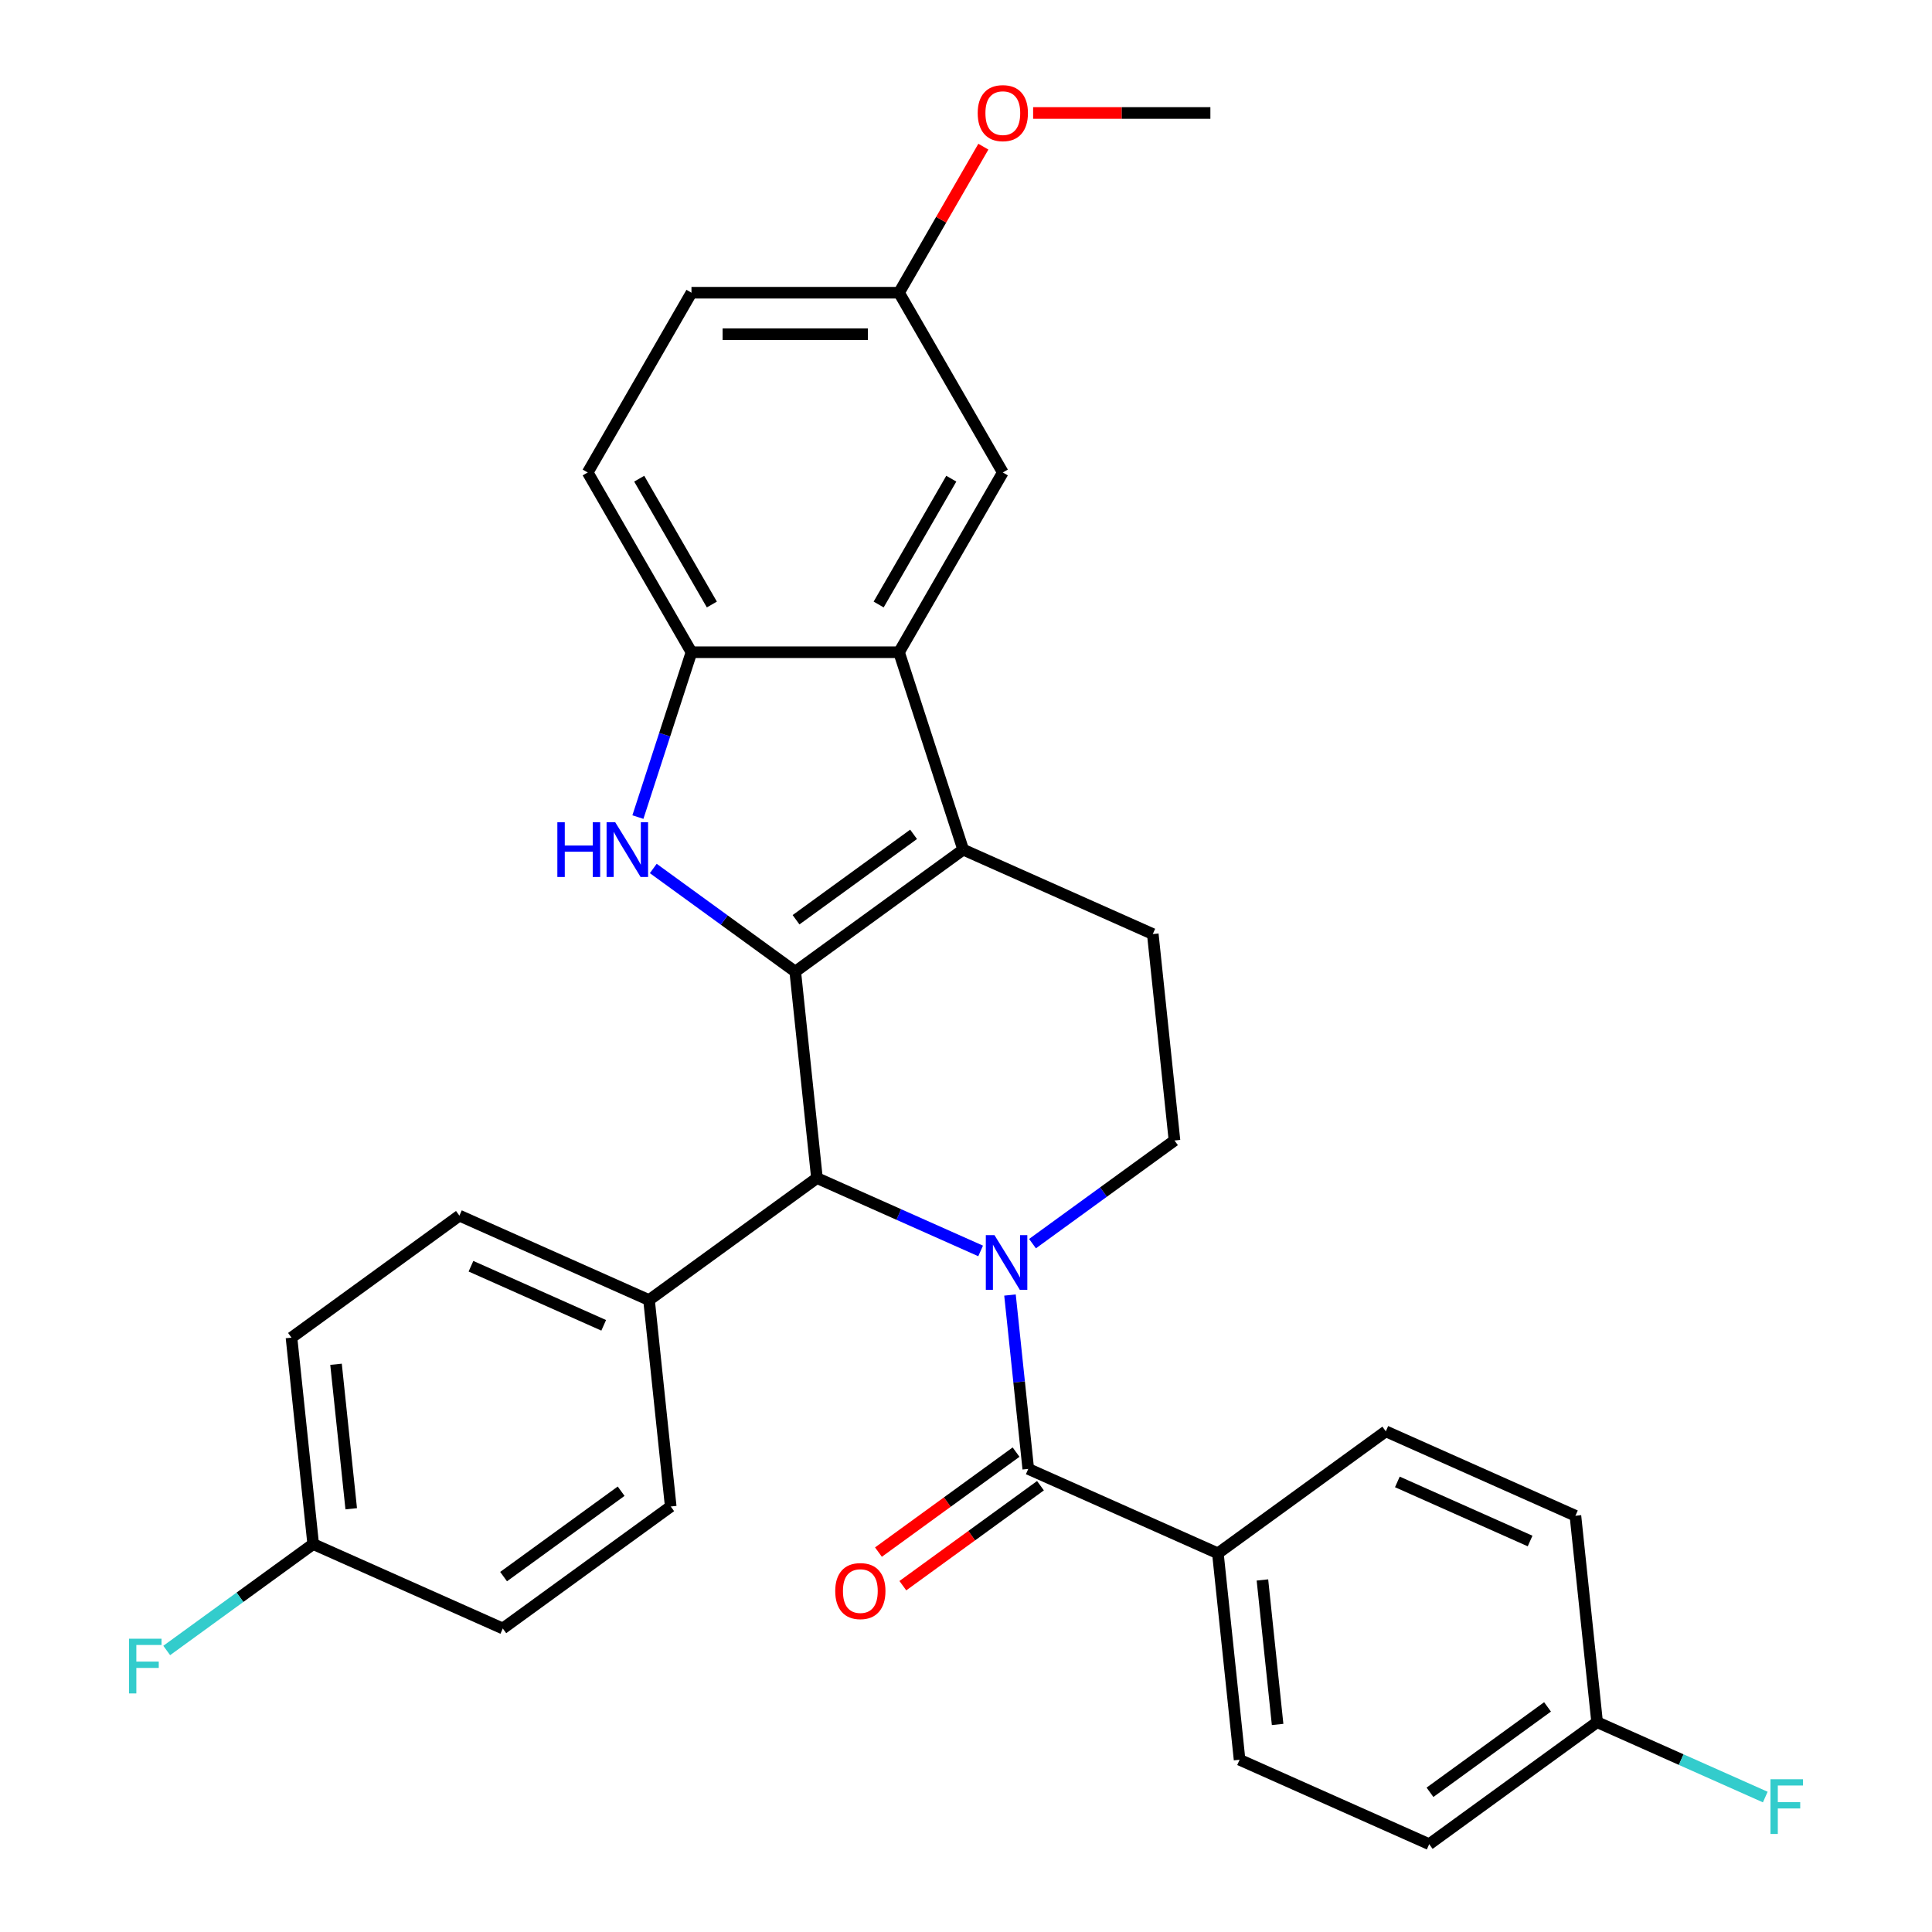 <?xml version='1.0' encoding='iso-8859-1'?>
<svg version='1.1' baseProfile='full'
              xmlns='http://www.w3.org/2000/svg'
                      xmlns:rdkit='http://www.rdkit.org/xml'
                      xmlns:xlink='http://www.w3.org/1999/xlink'
                  xml:space='preserve'
width='1000px' height='1000px' viewBox='0 0 1000 1000'>
<!-- END OF HEADER -->
<rect style='opacity:1.0;fill:#FFFFFF;stroke:none' width='1000' height='1000' x='0' y='0'> </rect>
<path class='bond-1' d='M 411.622,502.916 L 498.538,439.768' style='fill:none;fill-rule:evenodd;stroke:#000000;stroke-width:6px;stroke-linecap:butt;stroke-linejoin:miter;stroke-opacity:1' />
<path class='bond-1' d='M 412.03,476.061 L 472.871,431.857' style='fill:none;fill-rule:evenodd;stroke:#000000;stroke-width:6px;stroke-linecap:butt;stroke-linejoin:miter;stroke-opacity:1' />
<path class='bond-2' d='M 411.622,502.916 L 374.877,476.219' style='fill:none;fill-rule:evenodd;stroke:#000000;stroke-width:6px;stroke-linecap:butt;stroke-linejoin:miter;stroke-opacity:1' />
<path class='bond-2' d='M 374.877,476.219 L 338.132,449.523' style='fill:none;fill-rule:evenodd;stroke:#0000FF;stroke-width:6px;stroke-linecap:butt;stroke-linejoin:miter;stroke-opacity:1' />
<path class='bond-3' d='M 411.622,502.916 L 422.852,609.762' style='fill:none;fill-rule:evenodd;stroke:#000000;stroke-width:6px;stroke-linecap:butt;stroke-linejoin:miter;stroke-opacity:1' />
<path class='bond-0' d='M 507.572,647.482 L 465.212,628.622' style='fill:none;fill-rule:evenodd;stroke:#0000FF;stroke-width:6px;stroke-linecap:butt;stroke-linejoin:miter;stroke-opacity:1' />
<path class='bond-0' d='M 465.212,628.622 L 422.852,609.762' style='fill:none;fill-rule:evenodd;stroke:#000000;stroke-width:6px;stroke-linecap:butt;stroke-linejoin:miter;stroke-opacity:1' />
<path class='bond-4' d='M 522.769,670.305 L 527.498,715.305' style='fill:none;fill-rule:evenodd;stroke:#0000FF;stroke-width:6px;stroke-linecap:butt;stroke-linejoin:miter;stroke-opacity:1' />
<path class='bond-4' d='M 527.498,715.305 L 532.228,760.305' style='fill:none;fill-rule:evenodd;stroke:#000000;stroke-width:6px;stroke-linecap:butt;stroke-linejoin:miter;stroke-opacity:1' />
<path class='bond-7' d='M 534.424,643.705 L 571.169,617.008' style='fill:none;fill-rule:evenodd;stroke:#0000FF;stroke-width:6px;stroke-linecap:butt;stroke-linejoin:miter;stroke-opacity:1' />
<path class='bond-7' d='M 571.169,617.008 L 607.914,590.311' style='fill:none;fill-rule:evenodd;stroke:#000000;stroke-width:6px;stroke-linecap:butt;stroke-linejoin:miter;stroke-opacity:1' />
<path class='bond-5' d='M 498.538,439.768 L 465.339,337.592' style='fill:none;fill-rule:evenodd;stroke:#000000;stroke-width:6px;stroke-linecap:butt;stroke-linejoin:miter;stroke-opacity:1' />
<path class='bond-8' d='M 498.538,439.768 L 596.684,483.466' style='fill:none;fill-rule:evenodd;stroke:#000000;stroke-width:6px;stroke-linecap:butt;stroke-linejoin:miter;stroke-opacity:1' />
<path class='bond-6' d='M 330.18,422.922 L 344.042,380.257' style='fill:none;fill-rule:evenodd;stroke:#0000FF;stroke-width:6px;stroke-linecap:butt;stroke-linejoin:miter;stroke-opacity:1' />
<path class='bond-6' d='M 344.042,380.257 L 357.905,337.592' style='fill:none;fill-rule:evenodd;stroke:#000000;stroke-width:6px;stroke-linecap:butt;stroke-linejoin:miter;stroke-opacity:1' />
<path class='bond-10' d='M 422.852,609.762 L 335.936,672.91' style='fill:none;fill-rule:evenodd;stroke:#000000;stroke-width:6px;stroke-linecap:butt;stroke-linejoin:miter;stroke-opacity:1' />
<path class='bond-9' d='M 532.228,760.305 L 630.374,804.002' style='fill:none;fill-rule:evenodd;stroke:#000000;stroke-width:6px;stroke-linecap:butt;stroke-linejoin:miter;stroke-opacity:1' />
<path class='bond-12' d='M 525.913,751.613 L 490.298,777.489' style='fill:none;fill-rule:evenodd;stroke:#000000;stroke-width:6px;stroke-linecap:butt;stroke-linejoin:miter;stroke-opacity:1' />
<path class='bond-12' d='M 490.298,777.489 L 454.683,803.365' style='fill:none;fill-rule:evenodd;stroke:#FF0000;stroke-width:6px;stroke-linecap:butt;stroke-linejoin:miter;stroke-opacity:1' />
<path class='bond-12' d='M 538.543,768.997 L 502.928,794.873' style='fill:none;fill-rule:evenodd;stroke:#000000;stroke-width:6px;stroke-linecap:butt;stroke-linejoin:miter;stroke-opacity:1' />
<path class='bond-12' d='M 502.928,794.873 L 467.313,820.748' style='fill:none;fill-rule:evenodd;stroke:#FF0000;stroke-width:6px;stroke-linecap:butt;stroke-linejoin:miter;stroke-opacity:1' />
<path class='bond-11' d='M 465.339,337.592 L 519.056,244.552' style='fill:none;fill-rule:evenodd;stroke:#000000;stroke-width:6px;stroke-linecap:butt;stroke-linejoin:miter;stroke-opacity:1' />
<path class='bond-11' d='M 454.789,312.893 L 492.391,247.764' style='fill:none;fill-rule:evenodd;stroke:#000000;stroke-width:6px;stroke-linecap:butt;stroke-linejoin:miter;stroke-opacity:1' />
<path class='bond-30' d='M 465.339,337.592 L 357.905,337.592' style='fill:none;fill-rule:evenodd;stroke:#000000;stroke-width:6px;stroke-linecap:butt;stroke-linejoin:miter;stroke-opacity:1' />
<path class='bond-13' d='M 357.905,337.592 L 304.188,244.552' style='fill:none;fill-rule:evenodd;stroke:#000000;stroke-width:6px;stroke-linecap:butt;stroke-linejoin:miter;stroke-opacity:1' />
<path class='bond-13' d='M 368.456,312.893 L 330.854,247.764' style='fill:none;fill-rule:evenodd;stroke:#000000;stroke-width:6px;stroke-linecap:butt;stroke-linejoin:miter;stroke-opacity:1' />
<path class='bond-31' d='M 607.914,590.311 L 596.684,483.466' style='fill:none;fill-rule:evenodd;stroke:#000000;stroke-width:6px;stroke-linecap:butt;stroke-linejoin:miter;stroke-opacity:1' />
<path class='bond-14' d='M 630.374,804.002 L 641.604,910.848' style='fill:none;fill-rule:evenodd;stroke:#000000;stroke-width:6px;stroke-linecap:butt;stroke-linejoin:miter;stroke-opacity:1' />
<path class='bond-14' d='M 653.428,817.783 L 661.289,892.575' style='fill:none;fill-rule:evenodd;stroke:#000000;stroke-width:6px;stroke-linecap:butt;stroke-linejoin:miter;stroke-opacity:1' />
<path class='bond-15' d='M 630.374,804.002 L 717.29,740.854' style='fill:none;fill-rule:evenodd;stroke:#000000;stroke-width:6px;stroke-linecap:butt;stroke-linejoin:miter;stroke-opacity:1' />
<path class='bond-16' d='M 335.936,672.91 L 237.79,629.213' style='fill:none;fill-rule:evenodd;stroke:#000000;stroke-width:6px;stroke-linecap:butt;stroke-linejoin:miter;stroke-opacity:1' />
<path class='bond-16' d='M 312.475,685.985 L 243.773,655.397' style='fill:none;fill-rule:evenodd;stroke:#000000;stroke-width:6px;stroke-linecap:butt;stroke-linejoin:miter;stroke-opacity:1' />
<path class='bond-17' d='M 335.936,672.91 L 347.166,779.756' style='fill:none;fill-rule:evenodd;stroke:#000000;stroke-width:6px;stroke-linecap:butt;stroke-linejoin:miter;stroke-opacity:1' />
<path class='bond-18' d='M 519.056,244.552 L 465.339,151.511' style='fill:none;fill-rule:evenodd;stroke:#000000;stroke-width:6px;stroke-linecap:butt;stroke-linejoin:miter;stroke-opacity:1' />
<path class='bond-21' d='M 304.188,244.552 L 357.905,151.511' style='fill:none;fill-rule:evenodd;stroke:#000000;stroke-width:6px;stroke-linecap:butt;stroke-linejoin:miter;stroke-opacity:1' />
<path class='bond-22' d='M 641.604,910.848 L 739.75,954.545' style='fill:none;fill-rule:evenodd;stroke:#000000;stroke-width:6px;stroke-linecap:butt;stroke-linejoin:miter;stroke-opacity:1' />
<path class='bond-24' d='M 717.29,740.854 L 815.436,784.552' style='fill:none;fill-rule:evenodd;stroke:#000000;stroke-width:6px;stroke-linecap:butt;stroke-linejoin:miter;stroke-opacity:1' />
<path class='bond-24' d='M 723.273,767.038 L 791.975,797.626' style='fill:none;fill-rule:evenodd;stroke:#000000;stroke-width:6px;stroke-linecap:butt;stroke-linejoin:miter;stroke-opacity:1' />
<path class='bond-23' d='M 237.79,629.213 L 150.874,692.361' style='fill:none;fill-rule:evenodd;stroke:#000000;stroke-width:6px;stroke-linecap:butt;stroke-linejoin:miter;stroke-opacity:1' />
<path class='bond-25' d='M 347.166,779.756 L 260.25,842.904' style='fill:none;fill-rule:evenodd;stroke:#000000;stroke-width:6px;stroke-linecap:butt;stroke-linejoin:miter;stroke-opacity:1' />
<path class='bond-25' d='M 321.499,771.845 L 260.658,816.049' style='fill:none;fill-rule:evenodd;stroke:#000000;stroke-width:6px;stroke-linecap:butt;stroke-linejoin:miter;stroke-opacity:1' />
<path class='bond-28' d='M 465.339,151.511 L 487.162,113.713' style='fill:none;fill-rule:evenodd;stroke:#000000;stroke-width:6px;stroke-linecap:butt;stroke-linejoin:miter;stroke-opacity:1' />
<path class='bond-28' d='M 487.162,113.713 L 508.984,75.916' style='fill:none;fill-rule:evenodd;stroke:#FF0000;stroke-width:6px;stroke-linecap:butt;stroke-linejoin:miter;stroke-opacity:1' />
<path class='bond-33' d='M 465.339,151.511 L 357.905,151.511' style='fill:none;fill-rule:evenodd;stroke:#000000;stroke-width:6px;stroke-linecap:butt;stroke-linejoin:miter;stroke-opacity:1' />
<path class='bond-33' d='M 449.224,172.998 L 374.02,172.998' style='fill:none;fill-rule:evenodd;stroke:#000000;stroke-width:6px;stroke-linecap:butt;stroke-linejoin:miter;stroke-opacity:1' />
<path class='bond-19' d='M 826.666,891.397 L 815.436,784.552' style='fill:none;fill-rule:evenodd;stroke:#000000;stroke-width:6px;stroke-linecap:butt;stroke-linejoin:miter;stroke-opacity:1' />
<path class='bond-27' d='M 826.666,891.397 L 870.186,910.774' style='fill:none;fill-rule:evenodd;stroke:#000000;stroke-width:6px;stroke-linecap:butt;stroke-linejoin:miter;stroke-opacity:1' />
<path class='bond-27' d='M 870.186,910.774 L 913.706,930.15' style='fill:none;fill-rule:evenodd;stroke:#33CCCC;stroke-width:6px;stroke-linecap:butt;stroke-linejoin:miter;stroke-opacity:1' />
<path class='bond-34' d='M 826.666,891.397 L 739.75,954.545' style='fill:none;fill-rule:evenodd;stroke:#000000;stroke-width:6px;stroke-linecap:butt;stroke-linejoin:miter;stroke-opacity:1' />
<path class='bond-34' d='M 800.999,883.486 L 740.158,927.69' style='fill:none;fill-rule:evenodd;stroke:#000000;stroke-width:6px;stroke-linecap:butt;stroke-linejoin:miter;stroke-opacity:1' />
<path class='bond-20' d='M 162.104,799.207 L 260.25,842.904' style='fill:none;fill-rule:evenodd;stroke:#000000;stroke-width:6px;stroke-linecap:butt;stroke-linejoin:miter;stroke-opacity:1' />
<path class='bond-26' d='M 162.104,799.207 L 124.199,826.746' style='fill:none;fill-rule:evenodd;stroke:#000000;stroke-width:6px;stroke-linecap:butt;stroke-linejoin:miter;stroke-opacity:1' />
<path class='bond-26' d='M 124.199,826.746 L 86.294,854.286' style='fill:none;fill-rule:evenodd;stroke:#33CCCC;stroke-width:6px;stroke-linecap:butt;stroke-linejoin:miter;stroke-opacity:1' />
<path class='bond-32' d='M 162.104,799.207 L 150.874,692.361' style='fill:none;fill-rule:evenodd;stroke:#000000;stroke-width:6px;stroke-linecap:butt;stroke-linejoin:miter;stroke-opacity:1' />
<path class='bond-32' d='M 181.789,780.934 L 173.928,706.142' style='fill:none;fill-rule:evenodd;stroke:#000000;stroke-width:6px;stroke-linecap:butt;stroke-linejoin:miter;stroke-opacity:1' />
<path class='bond-29' d='M 534.742,58.47 L 580.616,58.47' style='fill:none;fill-rule:evenodd;stroke:#FF0000;stroke-width:6px;stroke-linecap:butt;stroke-linejoin:miter;stroke-opacity:1' />
<path class='bond-29' d='M 580.616,58.47 L 626.491,58.47' style='fill:none;fill-rule:evenodd;stroke:#000000;stroke-width:6px;stroke-linecap:butt;stroke-linejoin:miter;stroke-opacity:1' />
<path  class='atom-1' d='M 514.738 639.299
L 524.018 654.299
Q 524.938 655.779, 526.418 658.459
Q 527.898 661.139, 527.978 661.299
L 527.978 639.299
L 531.738 639.299
L 531.738 667.619
L 527.858 667.619
L 517.898 651.219
Q 516.738 649.299, 515.498 647.099
Q 514.298 644.899, 513.938 644.219
L 513.938 667.619
L 510.258 667.619
L 510.258 639.299
L 514.738 639.299
' fill='#0000FF'/>
<path  class='atom-3' d='M 288.486 425.608
L 292.326 425.608
L 292.326 437.648
L 306.806 437.648
L 306.806 425.608
L 310.646 425.608
L 310.646 453.928
L 306.806 453.928
L 306.806 440.848
L 292.326 440.848
L 292.326 453.928
L 288.486 453.928
L 288.486 425.608
' fill='#0000FF'/>
<path  class='atom-3' d='M 318.446 425.608
L 327.726 440.608
Q 328.646 442.088, 330.126 444.768
Q 331.606 447.448, 331.686 447.608
L 331.686 425.608
L 335.446 425.608
L 335.446 453.928
L 331.566 453.928
L 321.606 437.528
Q 320.446 435.608, 319.206 433.408
Q 318.006 431.208, 317.646 430.528
L 317.646 453.928
L 313.966 453.928
L 313.966 425.608
L 318.446 425.608
' fill='#0000FF'/>
<path  class='atom-13' d='M 432.312 823.533
Q 432.312 816.733, 435.672 812.933
Q 439.032 809.133, 445.312 809.133
Q 451.592 809.133, 454.952 812.933
Q 458.312 816.733, 458.312 823.533
Q 458.312 830.413, 454.912 834.333
Q 451.512 838.213, 445.312 838.213
Q 439.072 838.213, 435.672 834.333
Q 432.312 830.453, 432.312 823.533
M 445.312 835.013
Q 449.632 835.013, 451.952 832.133
Q 454.312 829.213, 454.312 823.533
Q 454.312 817.973, 451.952 815.173
Q 449.632 812.333, 445.312 812.333
Q 440.992 812.333, 438.632 815.133
Q 436.312 817.933, 436.312 823.533
Q 436.312 829.253, 438.632 832.133
Q 440.992 835.013, 445.312 835.013
' fill='#FF0000'/>
<path  class='atom-27' d='M 66.768 848.195
L 83.608 848.195
L 83.608 851.435
L 70.568 851.435
L 70.568 860.035
L 82.168 860.035
L 82.168 863.315
L 70.568 863.315
L 70.568 876.515
L 66.768 876.515
L 66.768 848.195
' fill='#33CCCC'/>
<path  class='atom-28' d='M 916.392 920.935
L 933.232 920.935
L 933.232 924.175
L 920.192 924.175
L 920.192 932.775
L 931.792 932.775
L 931.792 936.055
L 920.192 936.055
L 920.192 949.255
L 916.392 949.255
L 916.392 920.935
' fill='#33CCCC'/>
<path  class='atom-29' d='M 506.056 58.55
Q 506.056 51.75, 509.416 47.95
Q 512.776 44.15, 519.056 44.15
Q 525.336 44.15, 528.696 47.95
Q 532.056 51.75, 532.056 58.55
Q 532.056 65.43, 528.656 69.35
Q 525.256 73.23, 519.056 73.23
Q 512.816 73.23, 509.416 69.35
Q 506.056 65.47, 506.056 58.55
M 519.056 70.03
Q 523.376 70.03, 525.696 67.15
Q 528.056 64.23, 528.056 58.55
Q 528.056 52.99, 525.696 50.19
Q 523.376 47.35, 519.056 47.35
Q 514.736 47.35, 512.376 50.15
Q 510.056 52.95, 510.056 58.55
Q 510.056 64.27, 512.376 67.15
Q 514.736 70.03, 519.056 70.03
' fill='#FF0000'/>
</svg>
